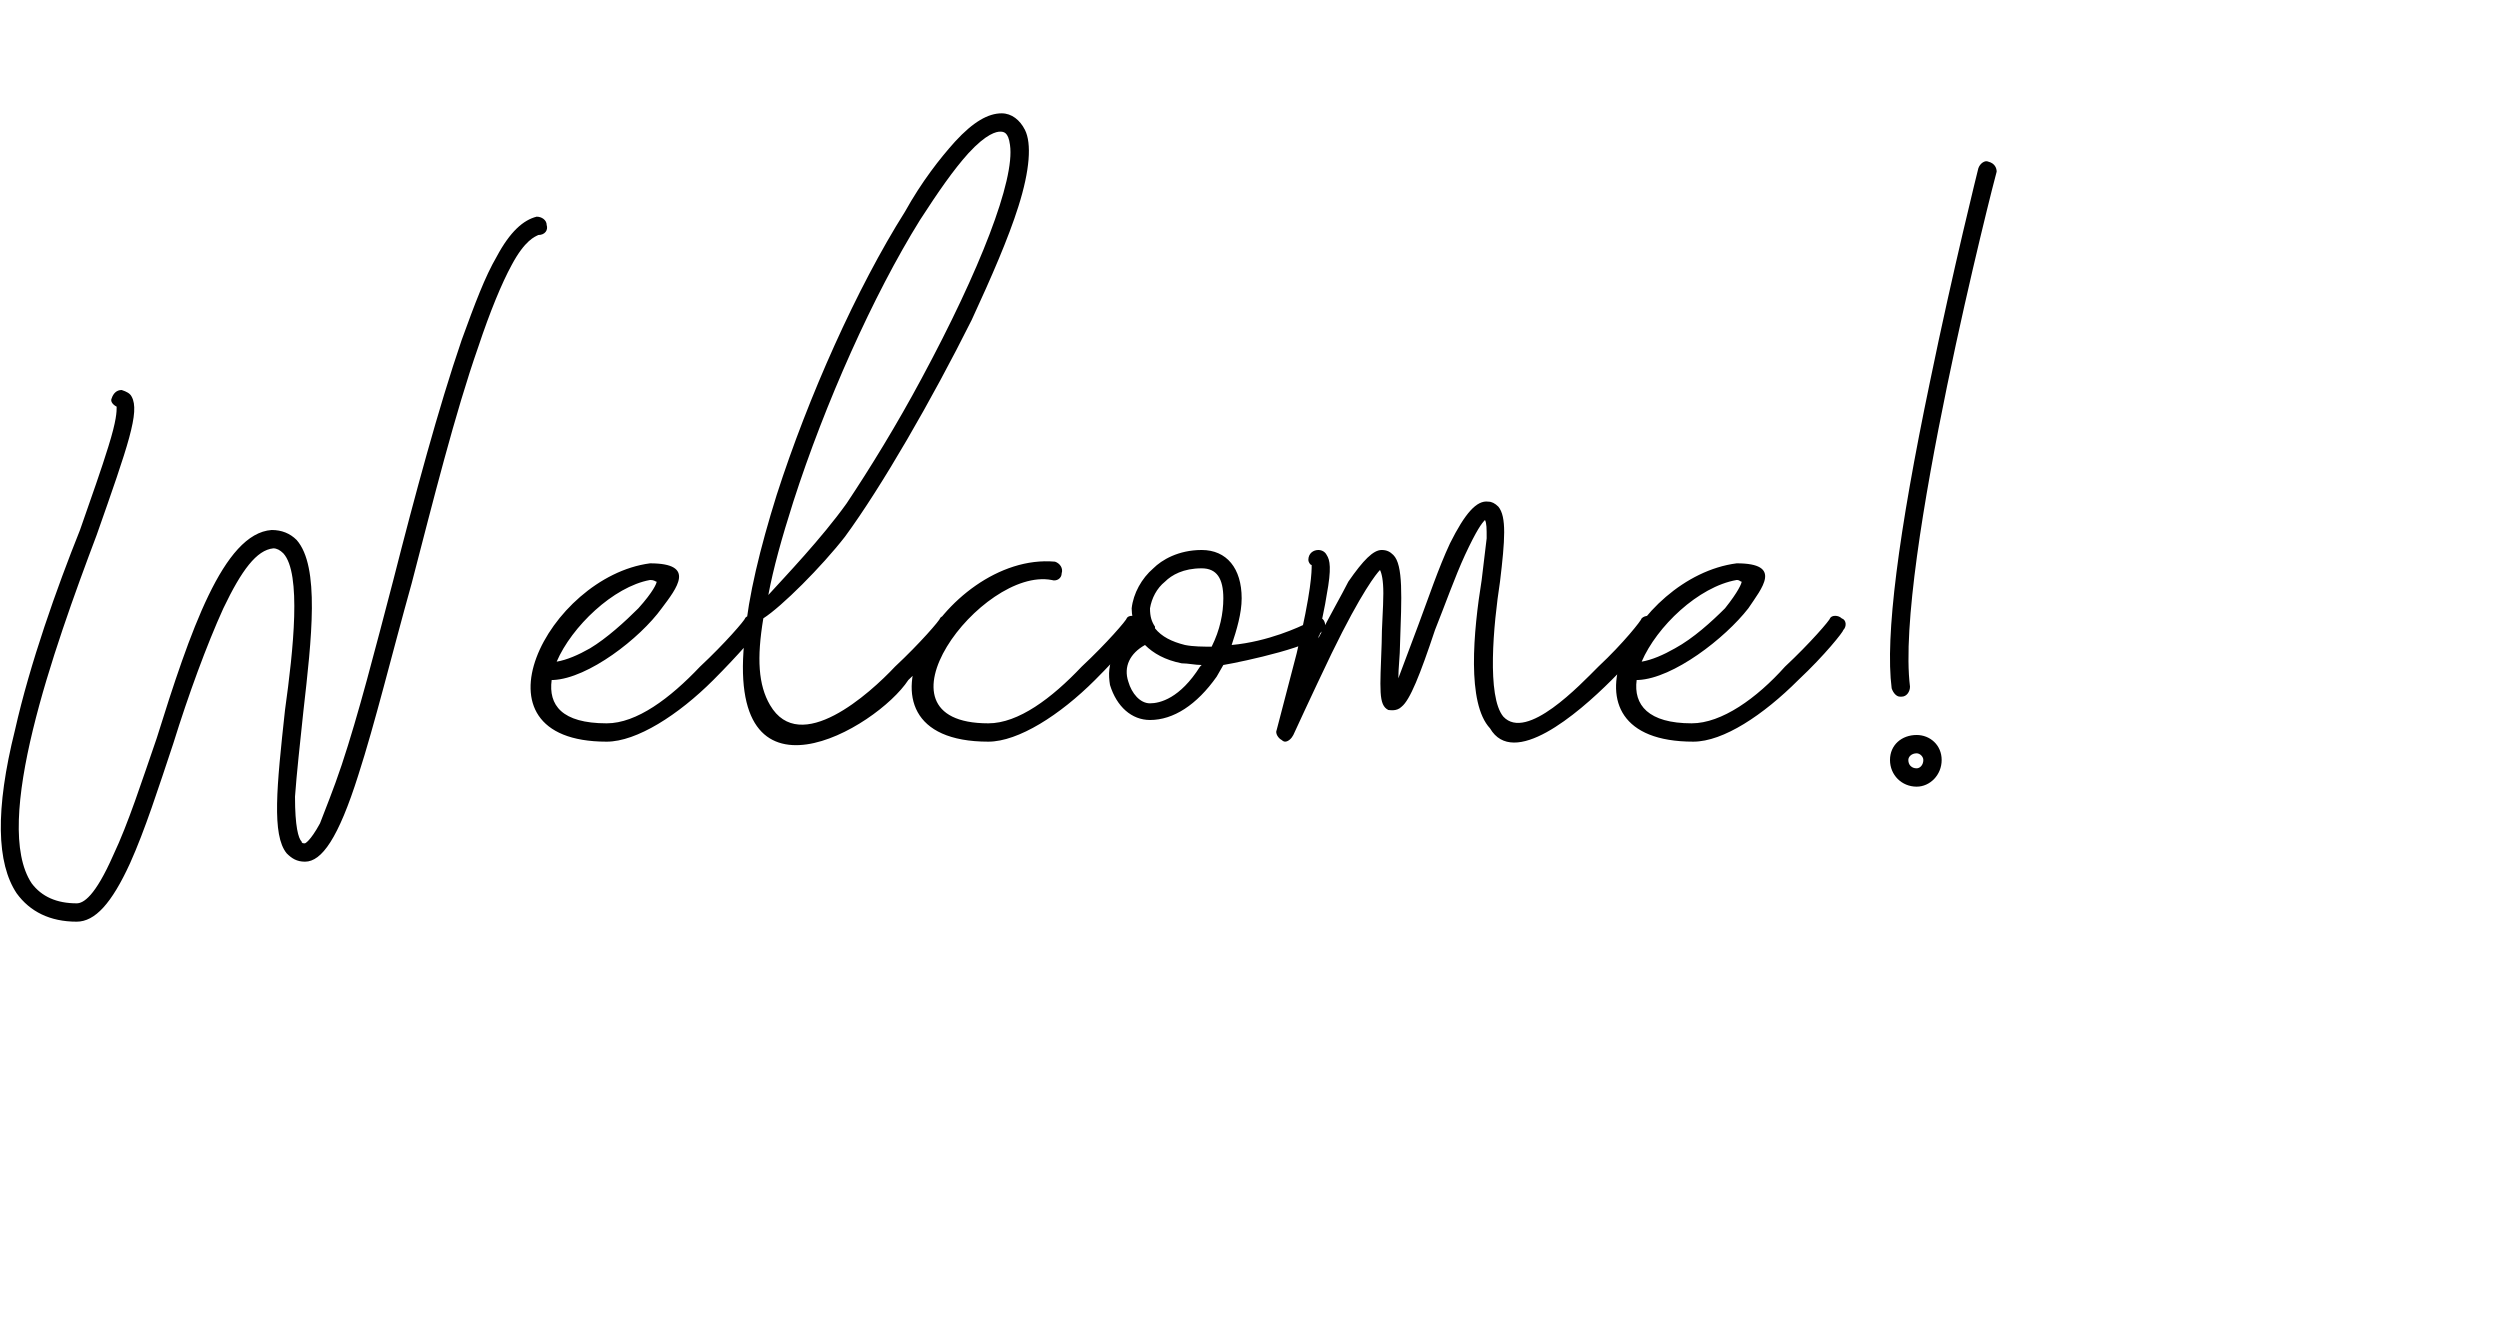 <?xml version="1.0" standalone="no"?><!DOCTYPE svg PUBLIC "-//W3C//DTD SVG 1.1//EN" "http://www.w3.org/Graphics/SVG/1.1/DTD/svg11.dtd"><svg xmlns="http://www.w3.org/2000/svg" version="1.1" width="150px" height="79.6px" viewBox="0 -8 150 79.6" style="top:-8px"><desc>Welcome</desc><defs/><g id="Polygon53694"><path d="m1 45.6c-1.2-1.8-1.3-5-.1-9.8c.9-4 2.5-8.5 3.9-12c.7-2 1.3-3.7 1.7-5c.5-1.6.5-2.1.5-2.4c-.2-.1-.4-.3-.3-.5c.1-.3.3-.5.6-.5c.3.1.5.2.6.4c.5.9-.2 2.9-2.1 8.3C3.2 31-.5 41.4 1.9 45c.6.8 1.5 1.2 2.7 1.2c.4 0 1.1-.4 2.2-2.9c.9-1.9 1.7-4.4 2.6-7c2-6.4 4-12.3 6.9-12.5c.6 0 1.1.2 1.5.6c1.4 1.6.9 5.9.4 10.3c-.2 1.9-.4 3.7-.5 5.1c0 1.8.2 2.5.4 2.7c0 .1.1.1.2.1c0 0 .3-.1.9-1.2c.3-.8.8-2 1.3-3.5c1-3 2-6.9 3.1-11.1c1.3-5.1 2.7-10.3 4.1-14.4c.8-2.2 1.4-3.8 2.1-5c.8-1.5 1.6-2.2 2.4-2.4c.3 0 .6.2.6.5c.1.3-.1.6-.5.6c-.2.1-.8.3-1.6 1.8c-.6 1.1-1.3 2.8-2 4.9c-1.4 4-2.7 9.2-4 14.2c-1.2 4.3-2.2 8.4-3.2 11.5c-1.2 3.8-2.2 5.2-3.2 5.2c-.5 0-.8-.2-1.1-.5c-.9-1.1-.6-4-.1-8.6c.5-3.6 1-8.2-.1-9.4c-.2-.2-.4-.3-.6-.3c-1 .1-1.9 1.3-3 3.6c-1 2.2-2.1 5.2-3 8.1c-.9 2.7-1.7 5.2-2.6 7.2c-1.1 2.4-2.1 3.5-3.2 3.5c-1.6 0-2.8-.6-3.6-1.7zm38-19.8c2.8 0 1.6 1.5.7 2.7c-1.3 1.8-4.4 4.2-6.5 4.3h-.1c-.2 1.5.6 2.6 3.3 2.6c1.8 0 3.8-1.5 5.6-3.4c1.5-1.4 2.7-2.8 2.7-2.9c.1-.2.5-.2.7 0c.2.1.3.5.1.7c0 .1-1.2 1.5-2.7 3c-2.1 2.1-4.6 3.7-6.4 3.7c-8.6 0-3.5-9.9 2.6-10.7zm-5.6 5.9c.6-.1 1.3-.4 2-.8c1-.6 2.1-1.6 2.9-2.4c.9-1 1.1-1.5 1.1-1.6c-.1 0-.1-.1-.4-.1c-2.2.4-4.7 2.8-5.6 4.9zm11.3-1.6c.2-2.3.9-5.2 1.9-8.4c1.9-5.9 4.8-12.4 7.7-17c1-1.8 2.1-3.2 3-4.2c1.1-1.2 2-1.7 2.8-1.7c.6 0 1.1.4 1.4 1c.4.8.3 2.4-.4 4.6c-.6 1.9-1.6 4.2-2.8 6.8c-2.4 4.8-5.4 10-7.6 13c-1.4 1.8-3.8 4.2-4.9 4.9c-.4 2.4-.3 4 .4 5.2c1.8 3.1 6-.7 7.5-2.3c1.5-1.4 2.7-2.8 2.7-2.9c.1-.2.5-.2.7 0c.2.1.3.5.1.7c0 .1-1.1 1.5-2.7 3c-1.9 2.9-11.1 8.3-9.8-2.7zm10.6-15.4c3.5-6.5 5.6-11.9 5.3-14c-.1-.8-.4-.8-.6-.8c-.2 0-.8.1-1.9 1.3c-.9 1-1.8 2.3-2.9 4c-2.8 4.5-5.7 11-7.6 16.9c-.7 2.2-1.2 4-1.5 5.6c1-1.1 3.2-3.4 4.7-5.5c1.4-2.1 3-4.7 4.5-7.5zm8 11c.3.1.5.4.4.7c0 .3-.3.5-.6.4c-4.2-.8-11.3 8.6-3.8 8.6c1.8 0 3.8-1.5 5.6-3.4c1.5-1.4 2.7-2.8 2.7-2.9c.1-.2.5-.2.7 0c.2.1.3.5.1.7c0 .1-1.2 1.5-2.7 3c-2.1 2.1-4.6 3.7-6.4 3.7c-9.3 0-2.7-11.4 4-10.8zm10.1 6.2l-.4.7c-1.2 1.7-2.6 2.6-4 2.6c-1.1 0-2-.8-2.4-2.1c-.1-.6-.1-1.3.3-1.9c.2-.6.7-1 1.2-1.5c-.1-.4-.2-.8-.2-1.2c.1-.9.6-1.8 1.3-2.4c.5-.5 1.5-1.1 2.9-1.1c1.5 0 2.4 1.1 2.4 2.9c0 .9-.3 1.9-.6 2.8c2.2-.2 4.1-1.1 4.5-1.3c.1-.2.2-.3.2-.3c.1-.2.5-.2.7 0c.2.1.3.5.1.7l-.2.2c0 .7-4.6 1.7-5.8 1.9zm0-4c0-1.2-.4-1.8-1.3-1.8c-1.1 0-1.8.4-2.2.8c-.5.4-.8 1-.9 1.6c0 .5.1.8.3 1.1v.1c.4.5 1 .8 1.8 1c.5.1 1.1.1 1.6.1c.5-1 .7-2 .7-2.9zm-1.3 4c-.4 0-.8-.1-1.2-.1c-1-.2-1.7-.6-2.2-1.1c-.9.5-1.3 1.3-1 2.2c.2.7.7 1.3 1.3 1.3c.6 0 1.8-.3 3-2.2l.1-.1zm16.8-5.1l.3-2.5c0-.6 0-.9-.1-1.1c-.2.2-.5.6-1.2 2.1c-.6 1.3-1.2 3-1.8 4.5c-.9 2.7-1.5 4.2-2 4.6c-.3.3-.7.2-.8.2c-.6-.3-.5-1.2-.4-4c0-1 .1-2.1.1-3c0-.8-.1-1.2-.2-1.4c-.2.2-1.1 1.3-2.9 5c-1.2 2.5-2.3 4.9-2.3 4.9c-.1.2-.3.4-.5.4c0 0-.1 0-.2-.1c-.2-.1-.4-.4-.3-.6l1.2-4.6c.9-3.8.9-4.9.9-5.3c-.1 0-.2-.2-.2-.3c0-.4.3-.6.6-.6c.2 0 .4.1.5.3c.2.3.3.8 0 2.4c-.1.7-.3 1.5-.5 2.6c.7-1.4 1.4-2.6 1.8-3.4c.9-1.3 1.5-1.9 2-1.9c.3 0 .5.1.7.3c.6.6.5 2.5.4 5.4c0 .6-.1 1.4-.1 2l1.2-3.2c.6-1.6 1.2-3.4 1.9-4.9c.9-1.8 1.6-2.6 2.3-2.5c.2 0 .4.1.6.3c.5.6.4 2 .1 4.5c-.4 2.6-.8 6.9.2 8.1c1.4 1.5 4.6-1.9 5.7-3c1.5-1.4 2.6-2.8 2.6-2.9c.2-.2.6-.2.8 0c.2.1.3.5.1.7c0 .1-1.2 1.5-2.7 3c-2.1 2.1-5.9 5.3-7.3 2.9c-1.4-1.5-1-5.8-.5-8.9zm15.3-1c2.8 0 1.5 1.5.7 2.7c-1.4 1.8-4.5 4.2-6.6 4.3h-.1c-.2 1.5.7 2.6 3.3 2.6c1.8 0 3.9-1.5 5.6-3.4c1.5-1.4 2.7-2.8 2.7-2.9c.1-.2.5-.2.7 0c.3.1.3.5.1.7c0 .1-1.1 1.5-2.7 3c-2.1 2.1-4.5 3.7-6.3 3.7c-8.7 0-3.6-9.9 2.6-10.7zm-5.7 5.9c.6-.1 1.3-.4 2-.8c1.1-.6 2.2-1.6 3-2.4c.8-1 1-1.5 1-1.6c-.1 0-.1-.1-.3-.1c-2.3.4-4.8 2.8-5.7 4.9zm21.3-29.4c-.1.3-6.1 23.7-5.2 30.9c0 .3-.2.6-.5.6h-.1c-.2 0-.4-.2-.5-.5c-.4-3.1.4-9.3 2.3-18.4c1.4-6.8 2.9-12.8 2.9-12.8c.1-.3.4-.5.6-.4c.4.1.5.4.5.6zm-3.3 35.3c0 .9-.7 1.6-1.5 1.6c-.9 0-1.6-.7-1.6-1.6c0-.9.7-1.5 1.6-1.5c.8 0 1.5.6 1.5 1.5zm-1.1 0c0-.2-.2-.4-.4-.4c-.3 0-.5.2-.5.4c0 .3.2.5.5.5c.2 0 .4-.2.4-.5z" stroke="none" fill="#000"/></g></svg>
